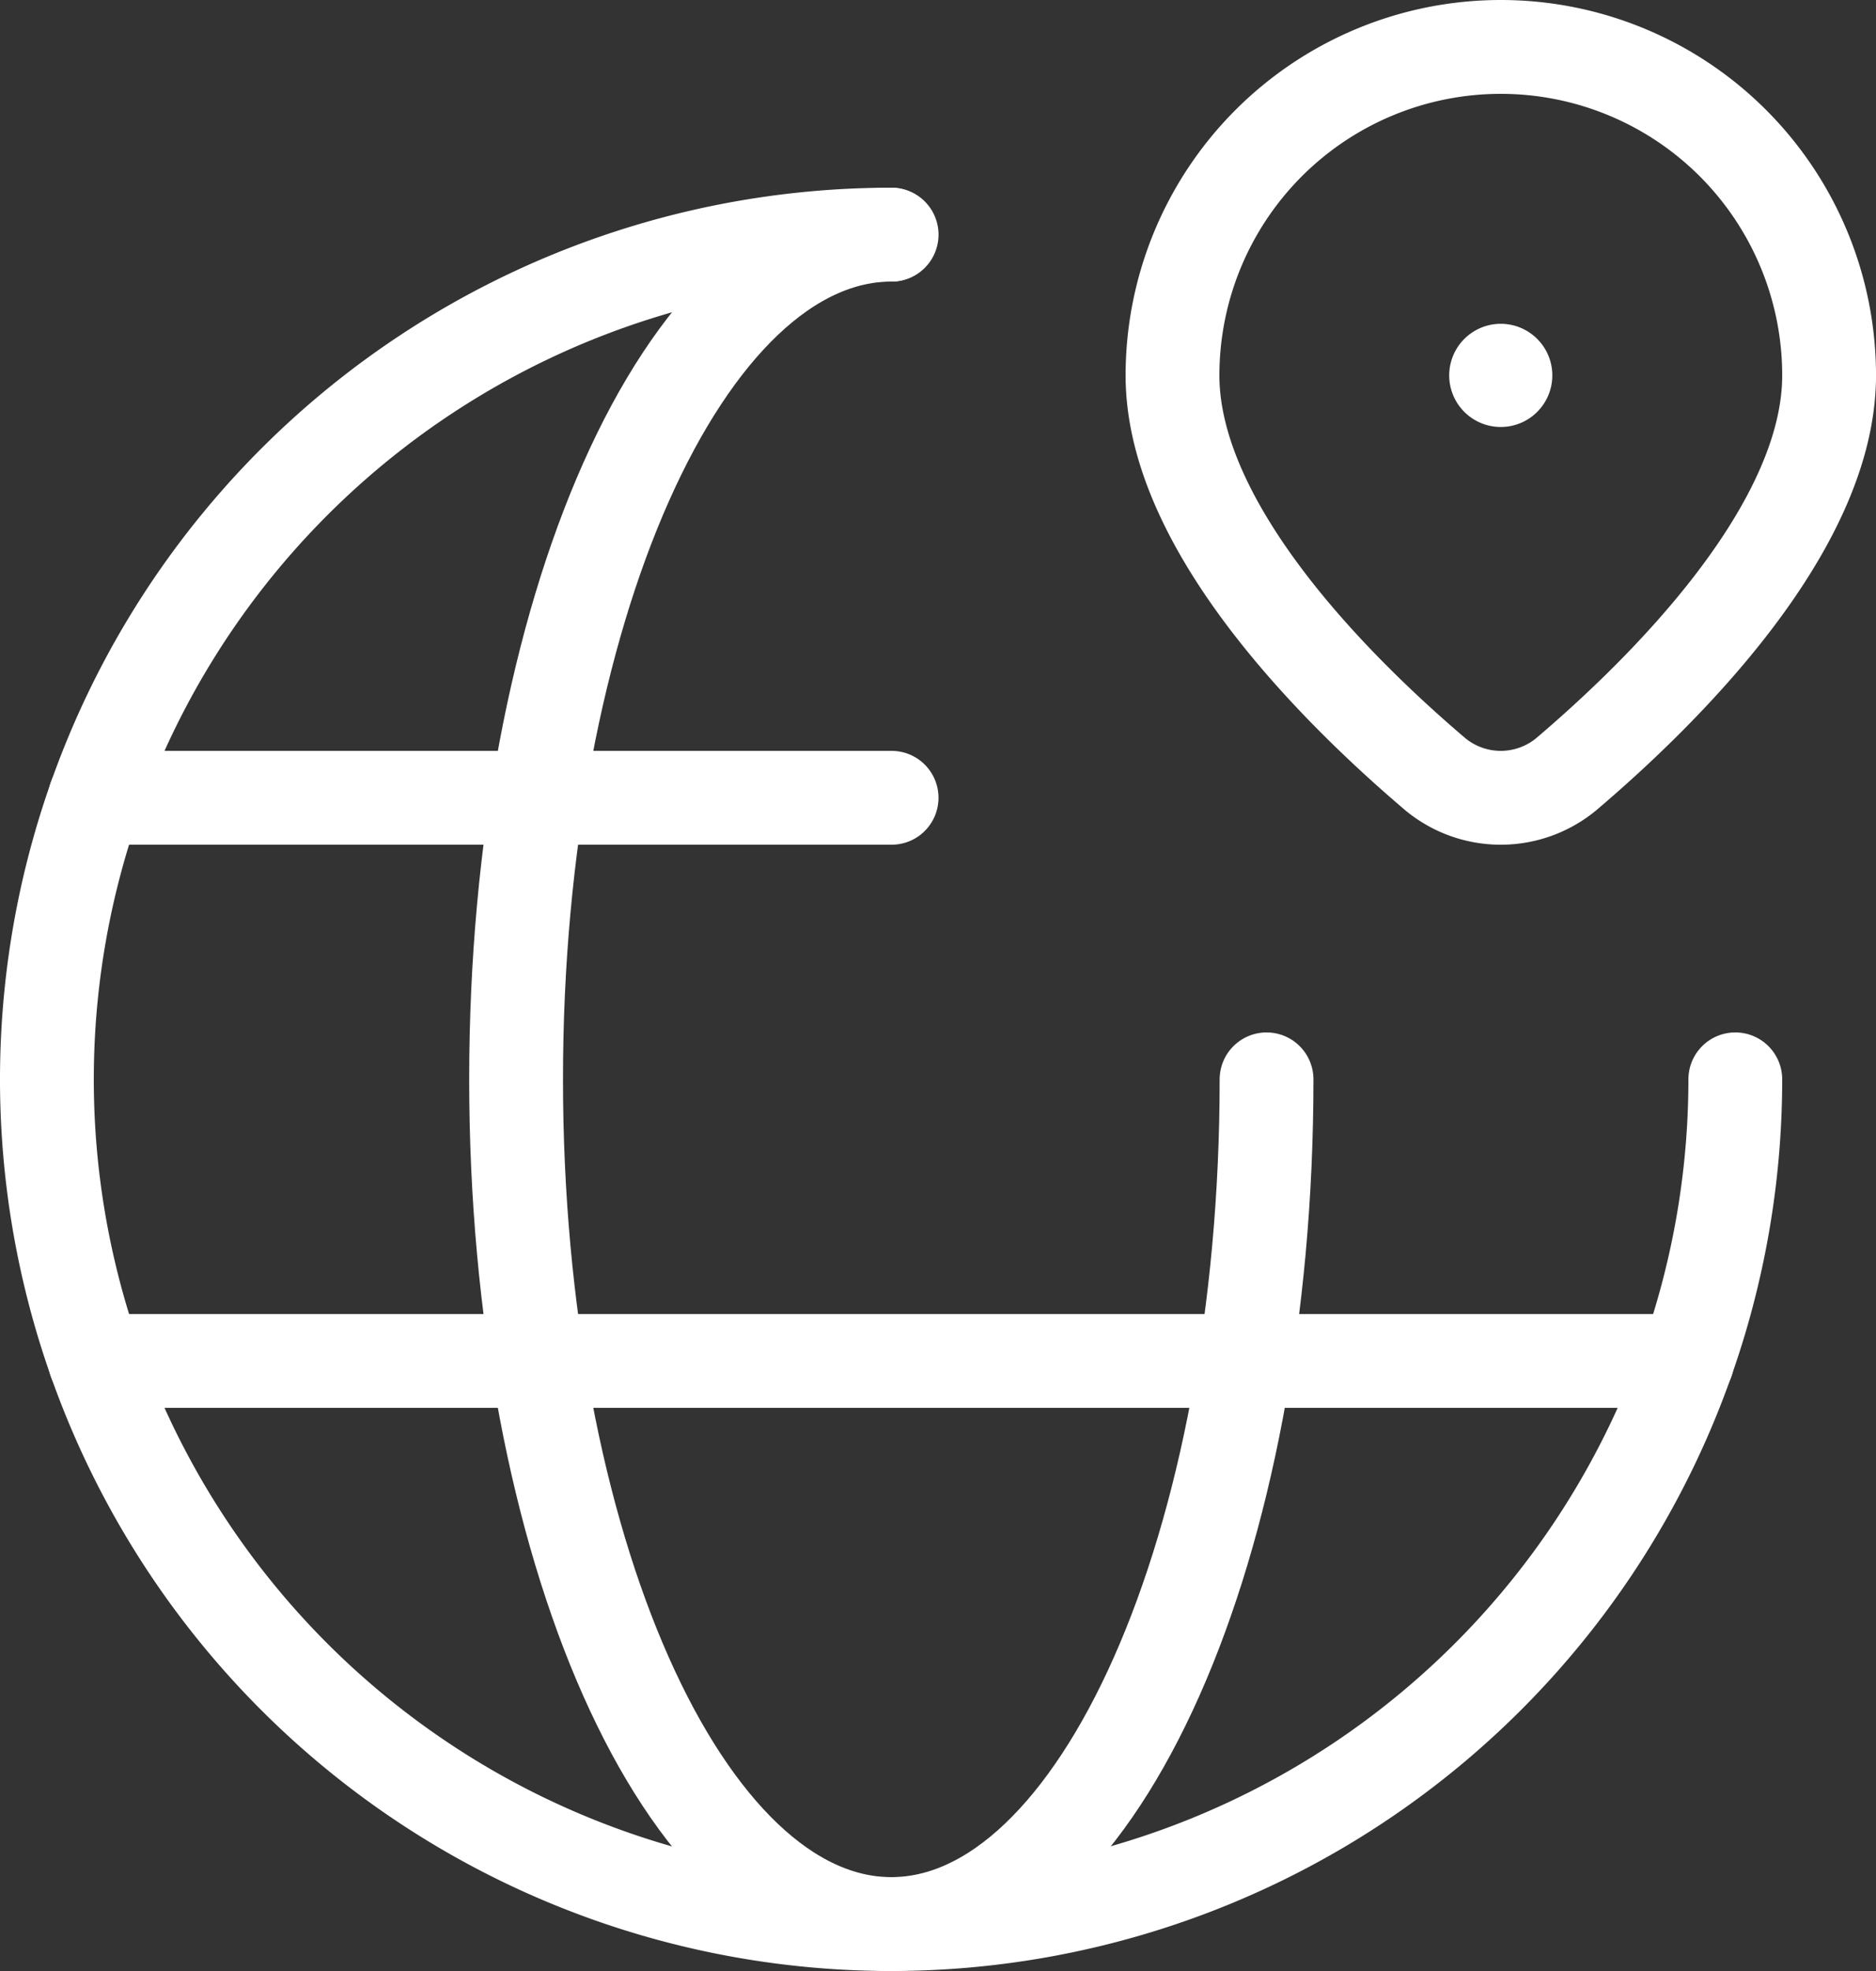 <svg xmlns="http://www.w3.org/2000/svg" width="60" height="63" viewBox="0 0 60 63"><rect x="0" y="0" width="60" height="63" fill="#333333" stroke="none"/><g id="Group_129410" data-name="Group 129410" transform="translate(-1.5 -0.5)"><path id="Path_226882" data-name="Path 226882" d="M15,5.5c0,4.916,5.364,10.166,8.424,12.763a3.288,3.288,0,0,0,4.149,0C30.636,15.666,36,10.416,36,5.5" transform="translate(24 7)" fill="none" stroke="#fff" stroke-linecap="round" stroke-linejoin="round" stroke-width="3"></path><path id="Path_226883" data-name="Path 226883" d="M18.6,5.45a.149.149,0,1,1-.107.044A.15.15,0,0,1,18.6,5.45" transform="translate(30.9 6.9)" fill="none" stroke="#fff" stroke-linecap="round" stroke-linejoin="round" stroke-width="3"></path><path id="Path_226884" data-name="Path 226884" d="M15,12.5h0A10.5,10.5,0,0,1,25.5,2h0A10.5,10.5,0,0,1,36,12.5h0" transform="translate(24)" fill="none" stroke="#fff" stroke-linecap="round" stroke-linejoin="round" stroke-width="3"></path><path id="Path_226885" data-name="Path 226885" d="M3.514,16h50.92" transform="translate(1.027 28)" fill="none" stroke="#fff" stroke-linecap="round" stroke-linejoin="round" stroke-width="3"></path><path id="Path_226886" data-name="Path 226886" d="M20.011,4C13.379,4,8,16.088,8,31s5.376,27,12.008,27" transform="translate(10.006 4)" fill="none" stroke="#fff" stroke-linecap="round" stroke-linejoin="round" stroke-width="3"></path><path id="Path_226887" data-name="Path 226887" d="M28.989,10H3.514" transform="translate(1.027 16)" fill="none" stroke="#fff" stroke-linecap="round" stroke-linejoin="round" stroke-width="3"></path><path id="Path_226888" data-name="Path 226888" d="M57,31A27,27,0,1,1,30,4" transform="translate(0 4)" fill="none" stroke="#fff" stroke-linecap="round" stroke-linejoin="round" stroke-width="3"></path><path id="Path_226889" data-name="Path 226889" d="M24.008,13c0,14.912-5.376,27-12.008,27" transform="translate(18 22)" fill="none" stroke="#fff" stroke-linecap="round" stroke-linejoin="round" stroke-width="3"></path></g></svg>